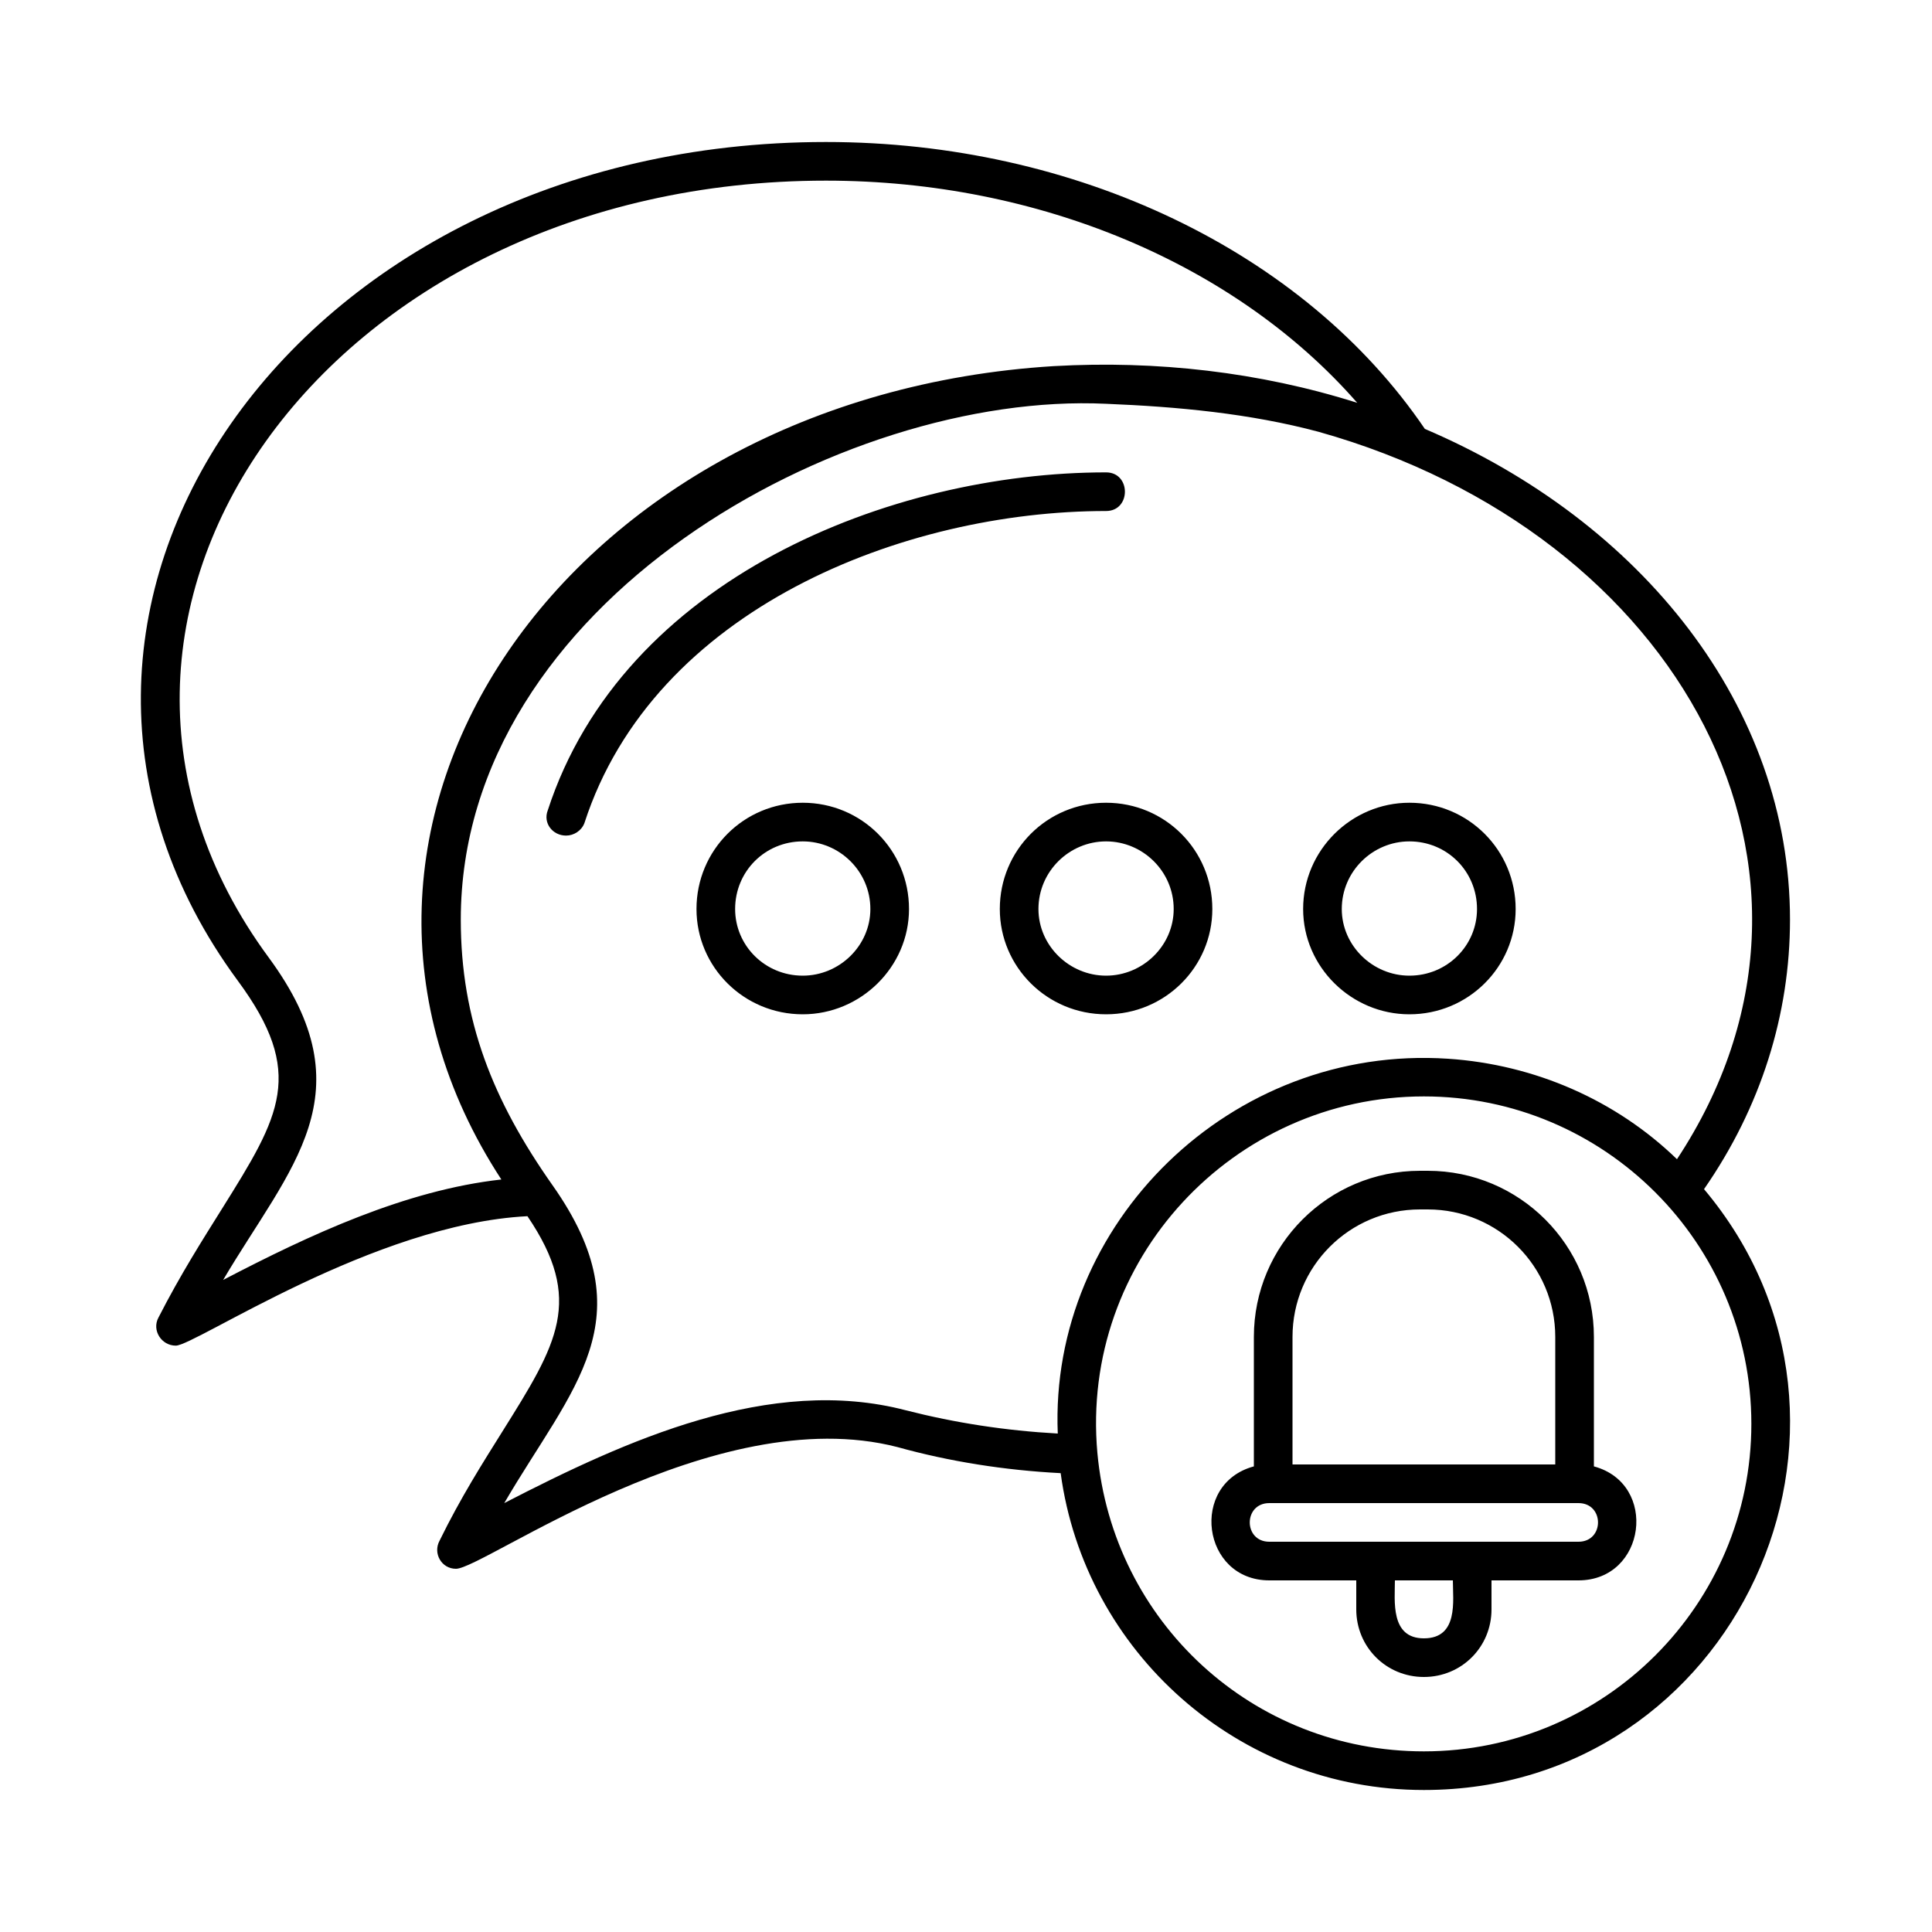 <svg clip-rule="evenodd" fill-rule="evenodd" height="2in" image-rendering="optimizeQuality" shape-rendering="geometricPrecision" text-rendering="geometricPrecision" viewBox="0 0 2000 2000" width="2in" xmlns="http://www.w3.org/2000/svg"><g id="Layer_x0020_1"><path d="m1474 1736c-39 0-70-31-70-70v-30h-90c-70 0-83-100-16-118v-134c0-95 77-172 172-172h8c95 0 172 77 172 172v134c67 18 54 118-16 118h-90v30c0 39-31 70-70 70zm-1292-343c-15 0-25-16-18-29 23-45 46-81 66-113 60-96 87-140 16-236-279-379 57-868 609-868 258 0 495 113 620 297 225 96 378 288 378 508 0 98-30 194-89 279 206 245 32 622-290 622-192 0-351-143-376-328-58-3-115-12-169-27-190-49-428 126-457 126-15 0-24-16-17-29 22-45 45-81 65-113 57-91 85-136 26-223-159 8-344 134-364 134zm1183-946c-71-19-146-26-220-29-274-13-668 206-668 534 0 104 33 187 95 275 98 139 20 209-50 329 126-65 275-133 416-96 51 13 103 21 157 24-9-217 179-403 404-388 90 6 174 43 237 104 196-297 3-648-371-753zm-510-260c-518 0-836 452-577 804 104 141 22 217-47 334 90-47 189-93 288-104-239-366 67-811 572-842 106-6 213 6 314 38-125-143-329-230-550-230zm619 948c-197 0-356 169-338 369 16 175 161 309 338 309 187 0 339-152 339-339s-152-339-339-339zm-888-270c-14 0-24-13-19-26 78-240 355-350 578-350 26 0 26 40 0 40-209 0-468 101-540 323-3 8-11 13-19 13zm245 185c-61 0-110-49-110-109 0-61 49-110 110-110s110 49 110 110c0 60-50 109-110 109zm0-179c-39 0-70 31-70 70 0 38 31 69 70 69 38 0 70-31 70-69 0-39-32-70-70-70zm314 179c-61 0-110-49-110-109 0-61 49-110 110-110s110 49 110 110c0 60-49 109-110 109zm0-179c-38 0-70 31-70 70 0 38 32 69 70 69s70-31 70-69c0-39-32-70-70-70zm314 179c-60 0-110-49-110-109 0-61 50-110 110-110 61 0 110 49 110 110 0 60-49 109-110 109zm0-179c-38 0-70 31-70 70 0 38 32 69 70 69 39 0 70-31 70-69 0-39-31-70-70-70zm-121 645h272v-132c0-73-59-132-132-132h-8c-73 0-132 59-132 132zm84 80h212c27 0 27-40 0-40h-320c-27 0-27 40 0 40zm22 40c0 21-5 60 30 60 36 0 30-39 30-60z"/></g></svg>